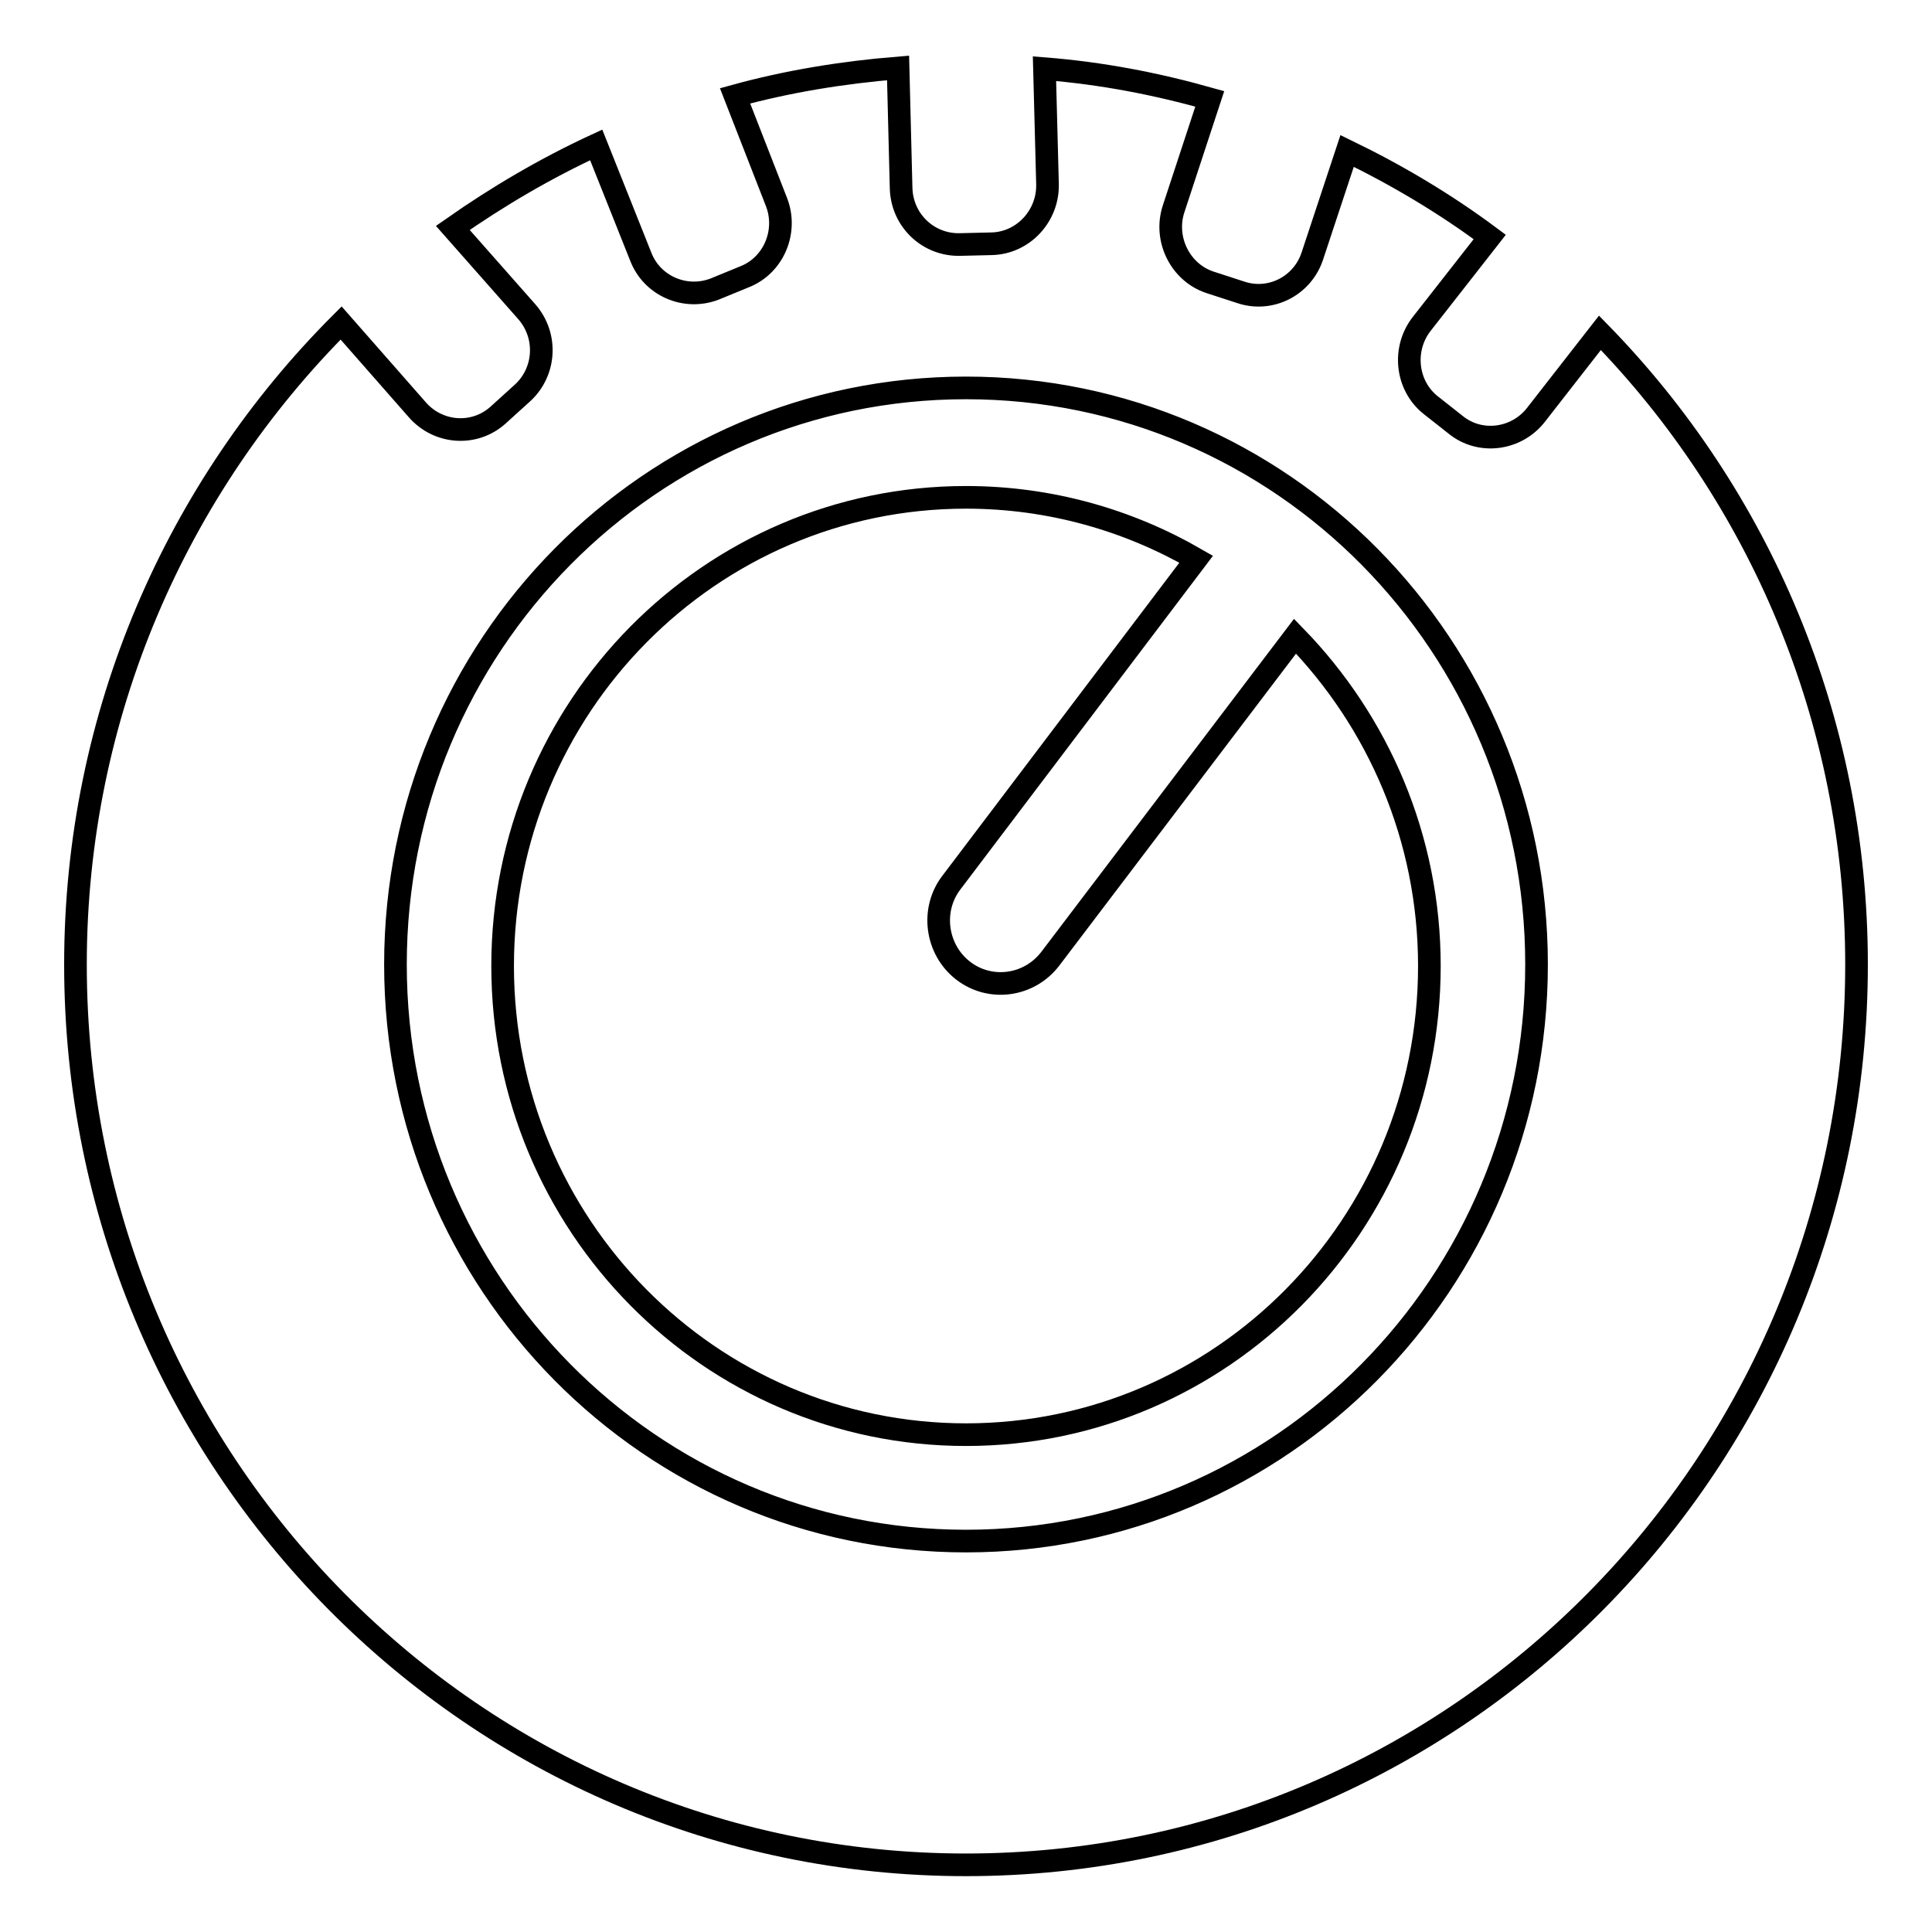 <?xml version="1.0" encoding="utf-8"?>
<!-- Svg Vector Icons : http://www.onlinewebfonts.com/icon -->
<!DOCTYPE svg PUBLIC "-//W3C//DTD SVG 1.1//EN" "http://www.w3.org/Graphics/SVG/1.1/DTD/svg11.dtd">
<svg version="1.1" xmlns="http://www.w3.org/2000/svg" xmlns:xlink="http://www.w3.org/1999/xlink" x="0px" y="0px" viewBox="0 0 256 256" enable-background="new 0 0 256 256" xml:space="preserve">
<g><g><path stroke-width="3" fill-opacity="0" stroke="#000000"  d="M139.2,127c-2.8,3.7-8,4.4-11.6,1.6c-3.6-2.8-4.3-8.1-1.5-11.7l32.4-42.8c-9-5.2-19.4-8.2-30.5-8.2c-33.9,0-61.4,27.8-61.4,62.1c0,34.3,27.5,62.1,61.4,62.1s61.4-27.8,61.4-62.1c0-17-6.8-32.4-17.8-43.7L139.2,127z"/><path stroke-width="3" fill-opacity="0" stroke="#000000"  d="M212,44.1l-8.5,10.9c-2.6,3.3-7.4,3.9-10.6,1.3l-3.3-2.6c-3.3-2.6-3.8-7.5-1.2-10.8l9-11.5c-5.9-4.4-12.3-8.2-18.9-11.4l-4.6,13.9c-1.3,4-5.6,6.2-9.6,4.8l-4-1.3c-3.9-1.3-6.1-5.7-4.8-9.7l4.8-14.6c-7.1-2-14.3-3.4-21.9-4l0.4,15.3c0.1,4.2-3.2,7.8-7.4,7.9l-4.2,0.1c-4.2,0.1-7.7-3.2-7.8-7.5l-0.4-15.9c-7.4,0.6-14.7,1.8-21.6,3.7l5.5,14.1c1.5,3.9-0.4,8.4-4.3,9.9l-3.9,1.6c-3.9,1.5-8.3-0.4-9.8-4.3L79,19.2c-6.7,3.1-13,6.8-19,11l9.8,11.1c2.8,3.2,2.5,8-0.6,10.8L66,55c-3.1,2.8-7.9,2.5-10.7-0.7L45.2,42.8C23.5,64.5,10,94.6,10,127.8c0,65.9,52.8,119.3,118,119.3c65.2,0,118-53.4,118-119.3C246,95.2,233,65.6,212,44.1z M128,204.2c-41.8,0-75.6-34.2-75.6-76.4c0-42.2,33.8-76.4,75.6-76.4c41.8,0,75.6,34.2,75.6,76.4C203.6,170,169.7,204.2,128,204.2z"/></g></g>
</svg>